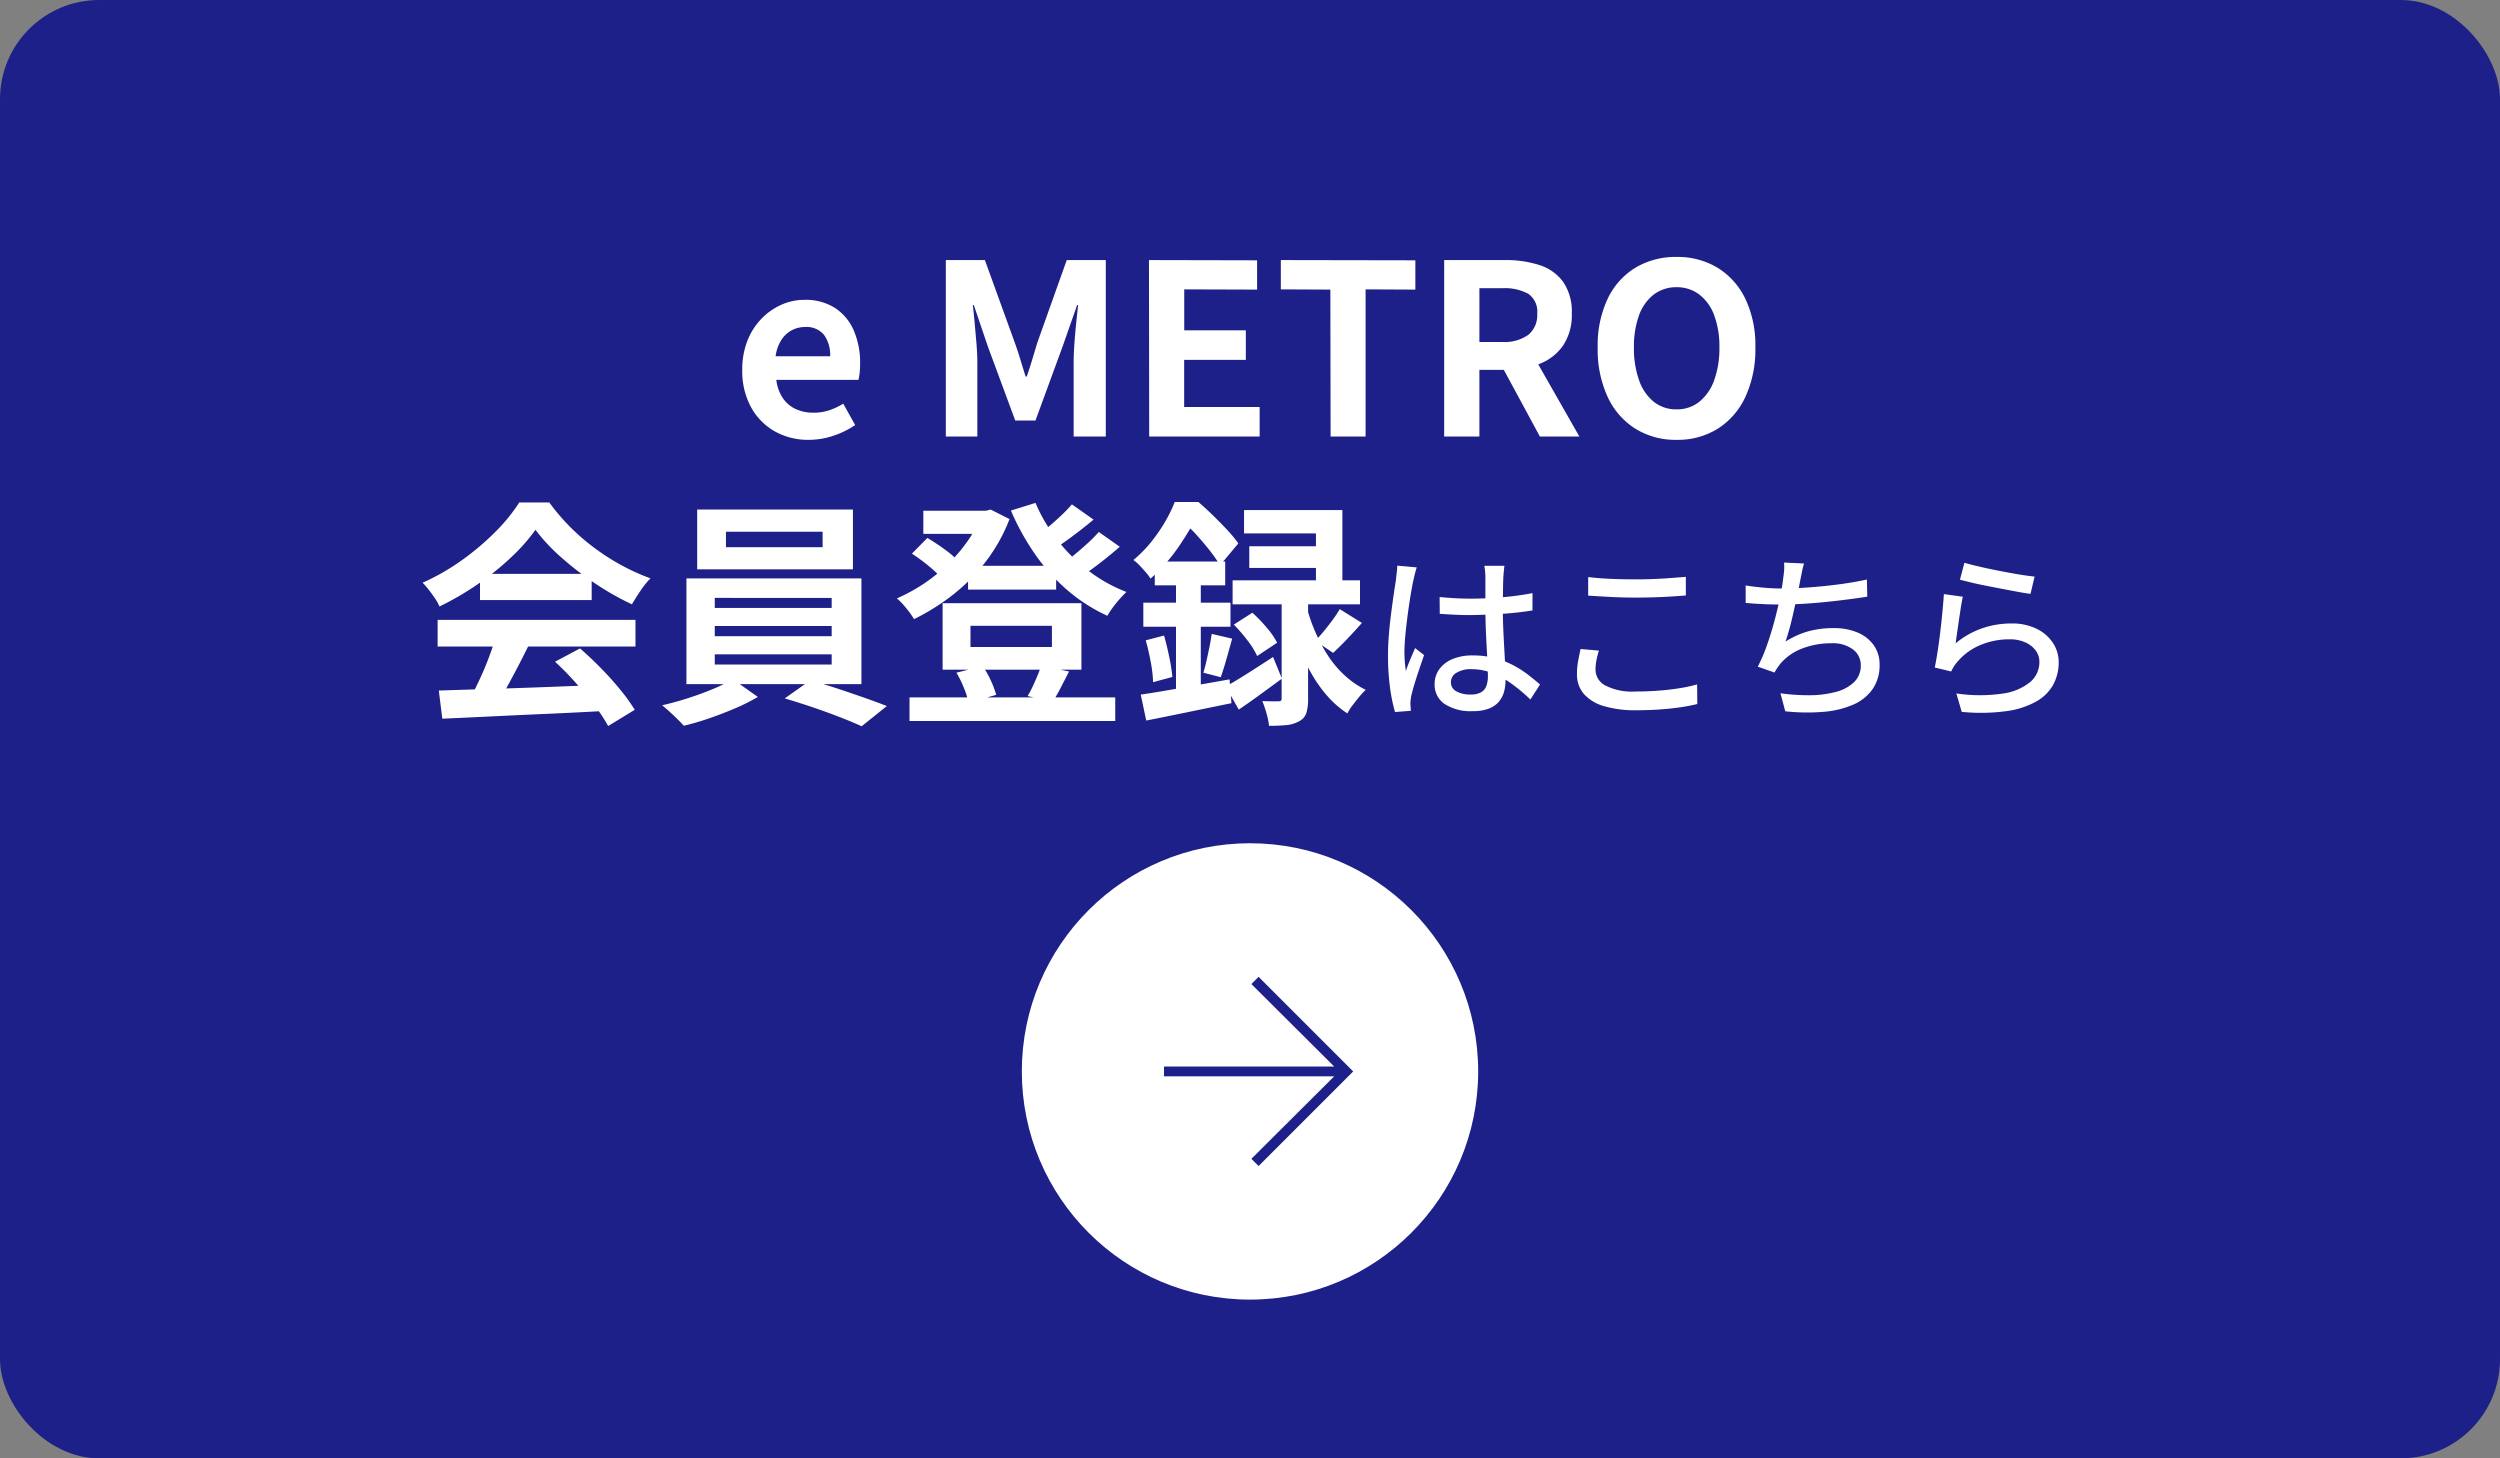 <svg xmlns="http://www.w3.org/2000/svg" width="252" height="147" viewBox="0 0 252 147"><rect x="0" y="0" width="252" height="147" fill="#808080" stroke="none"/><defs><clipPath id="a"><circle cx="26" cy="26" r="26" fill="#fff" data-name="楕円形 86"/></clipPath></defs><g data-name="グループ 33793" transform="translate(-202 -4039)"><rect width="252" height="147" fill="#1d2088" data-name="長方形 19673" rx="10" transform="translate(202 4039)"/><path fill="#fff" d="M283.516 4083.336a6.85 6.85 0 0 1-3.384-.836 6.2 6.2 0 0 1-2.412-2.428 7.56 7.56 0 0 1-.9-3.792 7.9 7.9 0 0 1 .516-2.928 6.7 6.7 0 0 1 1.416-2.22 6.4 6.4 0 0 1 2.016-1.416 5.7 5.7 0 0 1 2.316-.492 5.5 5.5 0 0 1 3.1.828 5.14 5.14 0 0 1 1.884 2.28 8.2 8.2 0 0 1 .632 3.324 9 9 0 0 1-.048.924 5 5 0 0 1-.12.708h-8.28a4.2 4.2 0 0 0 .648 1.824 3.17 3.17 0 0 0 1.3 1.116 4.2 4.2 0 0 0 1.8.372 5 5 0 0 0 1.536-.228 6.7 6.7 0 0 0 1.464-.684l1.2 2.16a8.9 8.9 0 0 1-2.208 1.08 7.8 7.8 0 0 1-2.476.408m-3.336-8.424h5.5a3.46 3.46 0 0 0-.612-2.148 2.27 2.27 0 0 0-1.932-.8 2.8 2.8 0 0 0-1.32.324 2.8 2.8 0 0 0-1.056.984 4 4 0 0 0-.58 1.64m17.16 8.088v-17.784h3.936l3.024 8.352q.288.792.552 1.668t.528 1.716h.12q.288-.84.552-1.716t.5-1.668l2.976-8.352h3.936V4083h-3.24v-7.416q0-.864.072-1.9t.18-2.076q.108-1.044.2-1.86h-.1l-1.464 4.176-2.736 7.464h-2.04l-2.76-7.464-1.416-4.176h-.1q.1.816.192 1.86t.18 2.076q.084 1.032.084 1.9V4083Zm20.5 0-.024-17.784 10.9.024v2.952l-7.344-.024v4.132h6.208v2.976h-6.216v4.752h7.608V4083Zm18.284 0-.024-14.808-4.992-.024v-2.952l13.56.024v2.952l-5.016-.024V4083Zm11.448 0v-17.784h6.168a11 11 0 0 1 3.408.492 4.74 4.74 0 0 1 2.4 1.68 5.28 5.28 0 0 1 .888 3.228 5.48 5.48 0 0 1-.888 3.228 5.14 5.14 0 0 1-2.4 1.848 9.3 9.3 0 0 1-3.408.588h-2.616v6.72Zm3.552-9.528h2.3a4.13 4.13 0 0 0 2.628-.72 2.57 2.57 0 0 0 .9-2.136 2.18 2.18 0 0 0-.9-2 5 5 0 0 0-2.628-.564h-2.3Zm6.096 9.528-4.128-7.632 2.5-2.208 5.608 9.84Zm13.78.336a7.66 7.66 0 0 1-4.144-1.116 7.5 7.5 0 0 1-2.8-3.2 11.4 11.4 0 0 1-1.008-4.992 11 11 0 0 1 1.012-4.928 7.33 7.33 0 0 1 2.8-3.12 7.85 7.85 0 0 1 4.14-1.08 7.77 7.77 0 0 1 4.148 1.1 7.46 7.46 0 0 1 2.784 3.12 10.9 10.9 0 0 1 1.008 4.904 11.4 11.4 0 0 1-1.008 4.992 7.55 7.55 0 0 1-2.784 3.2 7.64 7.64 0 0 1-4.148 1.12m0-3.072a3.6 3.6 0 0 0 2.288-.764 4.87 4.87 0 0 0 1.5-2.172 9.4 9.4 0 0 0 .528-3.3 9 9 0 0 0-.528-3.252 4.64 4.64 0 0 0-1.5-2.088 3.7 3.7 0 0 0-2.288-.736 3.7 3.7 0 0 0-2.292.732 4.56 4.56 0 0 0-1.488 2.088 9.2 9.2 0 0 0-.52 3.252 9.6 9.6 0 0 0 .516 3.3 4.8 4.8 0 0 0 1.484 2.176 3.6 3.6 0 0 0 2.3.764m-124.768 28.344q2.136-.072 4.956-.156t5.928-.2q3.108-.12 6.132-.24l-.1 2.64q-2.928.168-5.94.3t-5.724.264-4.9.228Zm-.12-7.128h19.944v2.688h-19.944Zm4.272-4.632h11.256v2.64h-11.256Zm1.584 6.384 3.288.888q-.552 1.128-1.164 2.292t-1.2 2.22-1.116 1.872l-2.52-.84q.48-.888 1.008-2t.972-2.28.732-2.152m5.976 2.472 2.52-1.344q1.08.936 2.136 2.016t1.944 2.172a18 18 0 0 1 1.44 2l-2.684 1.636a14.7 14.7 0 0 0-1.356-2.052q-.876-1.14-1.92-2.316a28 28 0 0 0-2.08-2.116Zm-1.968-13.3a18.6 18.6 0 0 1-2.476 2.796 28 28 0 0 1-3.36 2.7 29 29 0 0 1-3.84 2.232 4.4 4.4 0 0 0-.444-.8q-.3-.444-.624-.864a8 8 0 0 0-.636-.732 22.3 22.3 0 0 0 3.96-2.268 26 26 0 0 0 3.4-2.88 17.6 17.6 0 0 0 2.388-2.94h3.024a21 21 0 0 0 2.136 2.5 22 22 0 0 0 2.496 2.144 23 23 0 0 0 2.724 1.728 22 22 0 0 0 2.844 1.28 8 8 0 0 0-1.008 1.248q-.48.72-.864 1.368a28 28 0 0 1-3.648-2.064 31 31 0 0 1-3.444-2.64 18.7 18.7 0 0 1-2.628-2.804Zm19.2.192v1.56h9.744v-1.556Zm-2.9-2.232h15.7v6.024h-15.7Zm1.772 11.736v1.032h11.784v-1.032Zm0 2.856v1.032h11.784v-1.028Zm0-5.688v1.012h11.784v-1.008Zm-2.856-1.968h17.64v10.66h-17.64Zm4.656 10.152 2.544 1.8a19 19 0 0 1-2.244 1.128q-1.284.552-2.64 1.02a27 27 0 0 1-2.58.756q-.408-.456-1.044-1.056t-1.14-1.008q1.272-.288 2.616-.72t2.544-.936a13 13 0 0 0 1.944-.98Zm5.252 1.948 2.544-1.8q1.272.312 2.688.78t2.748.936 2.316.852l-2.544 2.04q-.936-.432-2.268-.948t-2.76-1q-1.424-.476-2.724-.86m18.48-13.368h8.88v2.4h-8.88Zm-5.9 13.268h20.736v2.38H293.68Zm1.392-18.816h6.72v2.332h-6.72Zm5.808 0h.5l.48-.12 1.9.96a17 17 0 0 1-1.68 3.276 18 18 0 0 1-2.28 2.8 19.6 19.6 0 0 1-2.712 2.268 23 23 0 0 1-2.952 1.74 9 9 0 0 0-.78-1.092 7.3 7.3 0 0 0-.948-1 17 17 0 0 0 2.652-1.44 17 17 0 0 0 2.448-1.968 16.4 16.4 0 0 0 2.016-2.352 11 11 0 0 0 1.356-2.564Zm5.5-.792a16.4 16.4 0 0 0 2.172 3.7 17 17 0 0 0 3.144 3.12 15.4 15.4 0 0 0 3.852 2.16q-.312.288-.684.708t-.7.864a9 9 0 0 0-.54.828 17 17 0 0 1-4.044-2.592 19.3 19.3 0 0 1-3.252-3.624 25 25 0 0 1-2.428-4.392Zm-12.46 5.116 1.56-1.584q.528.312 1.1.7t1.092.792a6 6 0 0 1 .828.768l-1.632 1.752a11 11 0 0 0-1.308-1.224 17 17 0 0 0-1.64-1.204m16.128-4.968 2.184 1.536q-1.008.84-2.1 1.656t-2 1.392l-1.7-1.344q.576-.408 1.248-.972t1.308-1.164a15 15 0 0 0 1.06-1.104m2.712 2.784 2.112 1.488q-1.008.888-2.172 1.776a24 24 0 0 1-2.124 1.464l-1.728-1.344q.652-.432 1.352-1.008t1.392-1.2a15 15 0 0 0 1.168-1.176m-12.936 9.456v2.136h8.208v-2.136Zm-2.808-2.28h13.992v6.7h-13.992Zm1.392 7.008 2.64-.672a9 9 0 0 1 .828 1.464 9.5 9.5 0 0 1 .54 1.44l-2.784.792a8.3 8.3 0 0 0-.468-1.488 10.6 10.6 0 0 0-.756-1.536m8.544-.72 2.808.6-.864 1.68a14 14 0 0 1-.792 1.368l-2.52-.576a10 10 0 0 0 .516-.972q.252-.54.48-1.092t.372-1.008m30.096-5.688 2.232 1.392q-.72.816-1.488 1.62t-1.416 1.4l-1.8-1.224q.408-.408.864-.96t.888-1.14a12 12 0 0 0 .72-1.088m-10.68 1.56 1.872-1.2a15 15 0 0 1 1.44 1.5 8 8 0 0 1 1.056 1.524l-2.016 1.344a7.8 7.8 0 0 0-.972-1.572 16 16 0 0 0-1.38-1.596m1.032-11.544h9.912v8.448h-2.664v-6.1H327.4Zm.528 3.648h8.208v2.184h-8.208Zm-1.68 3.436h12.84v2.42h-12.84Zm4.944 1.248h2.664v10.68a4.7 4.7 0 0 1-.18 1.452 1.43 1.43 0 0 1-.732.828 3.2 3.2 0 0 1-1.3.384q-.744.072-1.728.072a6.5 6.5 0 0 0-.252-1.248q-.2-.7-.42-1.248.5.024.972.024h.636q.216 0 .276-.072a.38.38 0 0 0 .06-.24Zm-5.64 9.452q.912-.5 2.184-1.308t2.592-1.668l.888 2.184-2.2 1.608q-1.116.816-2.148 1.512Zm8.232-7.752a17 17 0 0 0 .78 2.208 16.4 16.4 0 0 0 1.2 2.28 10.6 10.6 0 0 0 1.68 2.052 9.1 9.1 0 0 0 2.22 1.548 7 7 0 0 0-.636.684q-.348.42-.684.864a5.4 5.4 0 0 0-.528.828 9.8 9.8 0 0 1-2.1-1.848 14 14 0 0 1-1.62-2.34 20 20 0 0 1-1.164-2.484q-.468-1.224-.756-2.28ZM318.4 4095.6h7.1v2.4h-7.1Zm-1.152 4.152h8.784v2.424h-8.784Zm.24 3.792 1.848-.48q.288 1.008.528 2.172a18 18 0 0 1 .312 2l-1.944.528a13.4 13.4 0 0 0-.24-2.052q-.216-1.16-.504-2.168m-.5 5.472q1.152-.168 2.616-.42t3.084-.54l3.252-.576.192 2.4q-2.232.456-4.5.924t-4.092.828Zm7.152-6.12 2.064.48q-.288 1.032-.588 2.088t-.564 1.8l-1.752-.456q.168-.552.324-1.248t.3-1.4q.14-.712.212-1.26Zm-3.6-6.336h2.5v12.912l-2.5.456Zm-.12-6.96h1.512v.552h.816v.748a34 34 0 0 1-1.848 3.08 17.8 17.8 0 0 1-2.928 3.348 4.4 4.4 0 0 0-.48-.648q-.312-.36-.636-.7a3.8 3.8 0 0 0-.612-.528 13 13 0 0 0 1.82-1.852 17 17 0 0 0 1.392-2.032 14 14 0 0 0 .96-1.968Zm.384 0h1.992q.7.6 1.464 1.344t1.448 1.476a12 12 0 0 1 1.116 1.356l-1.848 2.208a13 13 0 0 0-.984-1.428q-.624-.8-1.332-1.584a13 13 0 0 0-1.38-1.332h-.48Zm26.31 9.582q.774.072 1.539.117t1.575.045q1.62 0 3.24-.144a29 29 0 0 0 3.006-.414v1.746q-1.44.234-3.051.342t-3.217.126q-.792 0-1.539-.036t-1.539-.09Zm6.534-3.15q-.036.27-.063.558t-.045.558q-.018.306-.027.81t-.018 1.089-.009 1.161q0 1.134.045 2.178t.1 1.98q.054.936.09 1.755t.036 1.485a4.2 4.2 0 0 1-.162 1.17 2.6 2.6 0 0 1-.54.99 2.5 2.5 0 0 1-1.017.675 4.5 4.5 0 0 1-1.575.243 4.84 4.84 0 0 1-2.844-.72 2.34 2.34 0 0 1-1.008-2.016 2.5 2.5 0 0 1 .459-1.476 3.1 3.1 0 0 1 1.314-1.026 5.1 5.1 0 0 1 2.061-.378 8.6 8.6 0 0 1 2.2.261 8.8 8.8 0 0 1 1.836.7 10 10 0 0 1 1.521.963q.675.522 1.233 1.008l-.972 1.512a17 17 0 0 0-1.935-1.62 8.8 8.8 0 0 0-1.953-1.062 5.8 5.8 0 0 0-2.07-.378 2.74 2.74 0 0 0-1.485.36 1.08 1.08 0 0 0-.567.936 1.02 1.02 0 0 0 .558.945 2.87 2.87 0 0 0 1.422.315 2.1 2.1 0 0 0 1.044-.216 1.2 1.2 0 0 0 .54-.63 2.7 2.7 0 0 0 .162-.972q0-.468-.036-1.269t-.09-1.764-.09-1.98-.036-1.953v-3.04q0-.234-.027-.567a5 5 0 0 0-.081-.585Zm-8.838.162q-.054.144-.126.414t-.135.54l-.1.432q-.09.432-.207 1.107t-.234 1.476-.216 1.629-.162 1.584-.063 1.332q0 .468.036.945t.108.981q.126-.378.288-.783t.333-.8q.171-.4.315-.72l.9.7-.5 1.467q-.266.783-.477 1.485-.207.7-.315 1.17-.036.18-.063.423a4 4 0 0 0-.027.405q.018.126.027.315t.027.351l-1.6.126a16.6 16.6 0 0 1-.5-2.421 24 24 0 0 1-.207-3.3q0-1.008.09-2.1t.225-2.133q.135-1.044.261-1.908t.216-1.4q.036-.342.081-.738t.063-.756Zm17.28.972q.99.126 2.223.18t2.6.054q.882 0 1.782-.036t1.737-.1q.837-.063 1.5-.117v1.873q-.612.054-1.467.108t-1.773.081-1.764.027q-1.386 0-2.574-.063t-2.268-.135Zm1.08 7.416a8 8 0 0 0-.252.99 5.2 5.2 0 0 0-.09.954 1.81 1.81 0 0 0 .981 1.566 5.87 5.87 0 0 0 3.033.612q1.242 0 2.385-.09t2.133-.252a14 14 0 0 0 1.71-.378l.018 1.98a17 17 0 0 1-1.665.324q-.963.144-2.106.225t-2.4.081a10.9 10.9 0 0 1-3.258-.423 4.24 4.24 0 0 1-2.016-1.233 2.97 2.97 0 0 1-.684-1.98 7 7 0 0 1 .126-1.377q.126-.639.234-1.161Zm20.678-8.782a7 7 0 0 0-.207.828q-.081.432-.171.828-.072.432-.2 1.035t-.279 1.3q-.153.693-.315 1.4t-.342 1.341q-.18.639-.36 1.143a8.6 8.6 0 0 1 2.326-1.046 9.5 9.5 0 0 1 2.484-.315 6.1 6.1 0 0 1 2.493.459 3.77 3.77 0 0 1 1.611 1.287 3.3 3.3 0 0 1 .574 1.94 4.2 4.2 0 0 1-.693 2.448 4.6 4.6 0 0 1-1.953 1.575 9.4 9.4 0 0 1-3 .729 20 20 0 0 1-3.861-.054l-.486-1.818a19.6 19.6 0 0 0 2.979.2 10.4 10.4 0 0 0 2.6-.333 4.14 4.14 0 0 0 1.836-.981 2.3 2.3 0 0 0 .684-1.728 1.96 1.96 0 0 0-.765-1.557 3.4 3.4 0 0 0-2.223-.639 8 8 0 0 0-2.952.54 5.35 5.35 0 0 0-2.232 1.6q-.144.2-.27.387t-.252.423l-1.688-.592a17 17 0 0 0 .954-2.25q.432-1.242.765-2.511t.549-2.349.288-1.764q.072-.486.1-.855a4.7 4.7 0 0 0-.009-.765Zm-5.886 2.214q.774.126 1.746.216t1.8.09q.864 0 1.917-.054t2.205-.166q1.152-.108 2.313-.279t2.241-.405l.036 1.728q-.918.144-2.034.288t-2.286.261-2.3.18-2.07.063q-.972 0-1.872-.045t-1.692-.117Zm22.05-2.286q.612.18 1.566.4t2 .423q1.044.207 1.98.36t1.53.207l-.414 1.746q-.54-.072-1.278-.207t-1.584-.3q-.846-.162-1.665-.324t-1.485-.324-1.1-.27Zm-.162 3.42q-.09.414-.189 1.044t-.2 1.314l-.189 1.305q-.09.621-.144 1.035a8.7 8.7 0 0 1 2.672-1.514 9 9 0 0 1 2.943-.486 5.6 5.6 0 0 1 2.538.531 4.1 4.1 0 0 1 1.65 1.423 3.5 3.5 0 0 1 .585 1.971 4.67 4.67 0 0 1-.54 2.223 4.4 4.4 0 0 1-1.71 1.71 8.5 8.5 0 0 1-3.033.981 19.5 19.5 0 0 1-4.491.072l-.542-1.857a16.1 16.1 0 0 0 4.635.018 5.6 5.6 0 0 0 2.8-1.161 2.62 2.62 0 0 0 .936-2.025 1.9 1.9 0 0 0-.387-1.179 2.6 2.6 0 0 0-1.053-.81 3.7 3.7 0 0 0-1.53-.3 7.5 7.5 0 0 0-3.033.6 6.1 6.1 0 0 0-2.277 1.683 3.6 3.6 0 0 0-.369.5 5 5 0 0 0-.243.459l-1.656-.4q.108-.5.225-1.215t.225-1.53q.108-.819.2-1.656t.162-1.62q.072-.783.108-1.377Z" data-name="パス 60546"/><g data-name="グループ 33636" transform="translate(-665 -11)"><circle cx="23" cy="23" r="23" fill="#fff" data-name="楕円形 84" transform="matrix(-1 0 0 -1 1016 4181)"/><g fill="#1d2088" clip-path="url(#a)" data-name="マスクグループ 23" transform="matrix(-1 0 0 -1 1019 4184)"><path d="M25.135 35.534 15.6 26l9.535-9.535.726.726-8.347 8.314h17.155v.99H17.514l8.347 8.314ZM105.135 35.534 95.6 26l9.535-9.535.726.726-8.347 8.314h17.155v.99H97.514l8.347 8.314Z" data-name="arrow_back_FILL0_wght200_GRAD0_opsz48 (1)"/></g></g></g></svg>